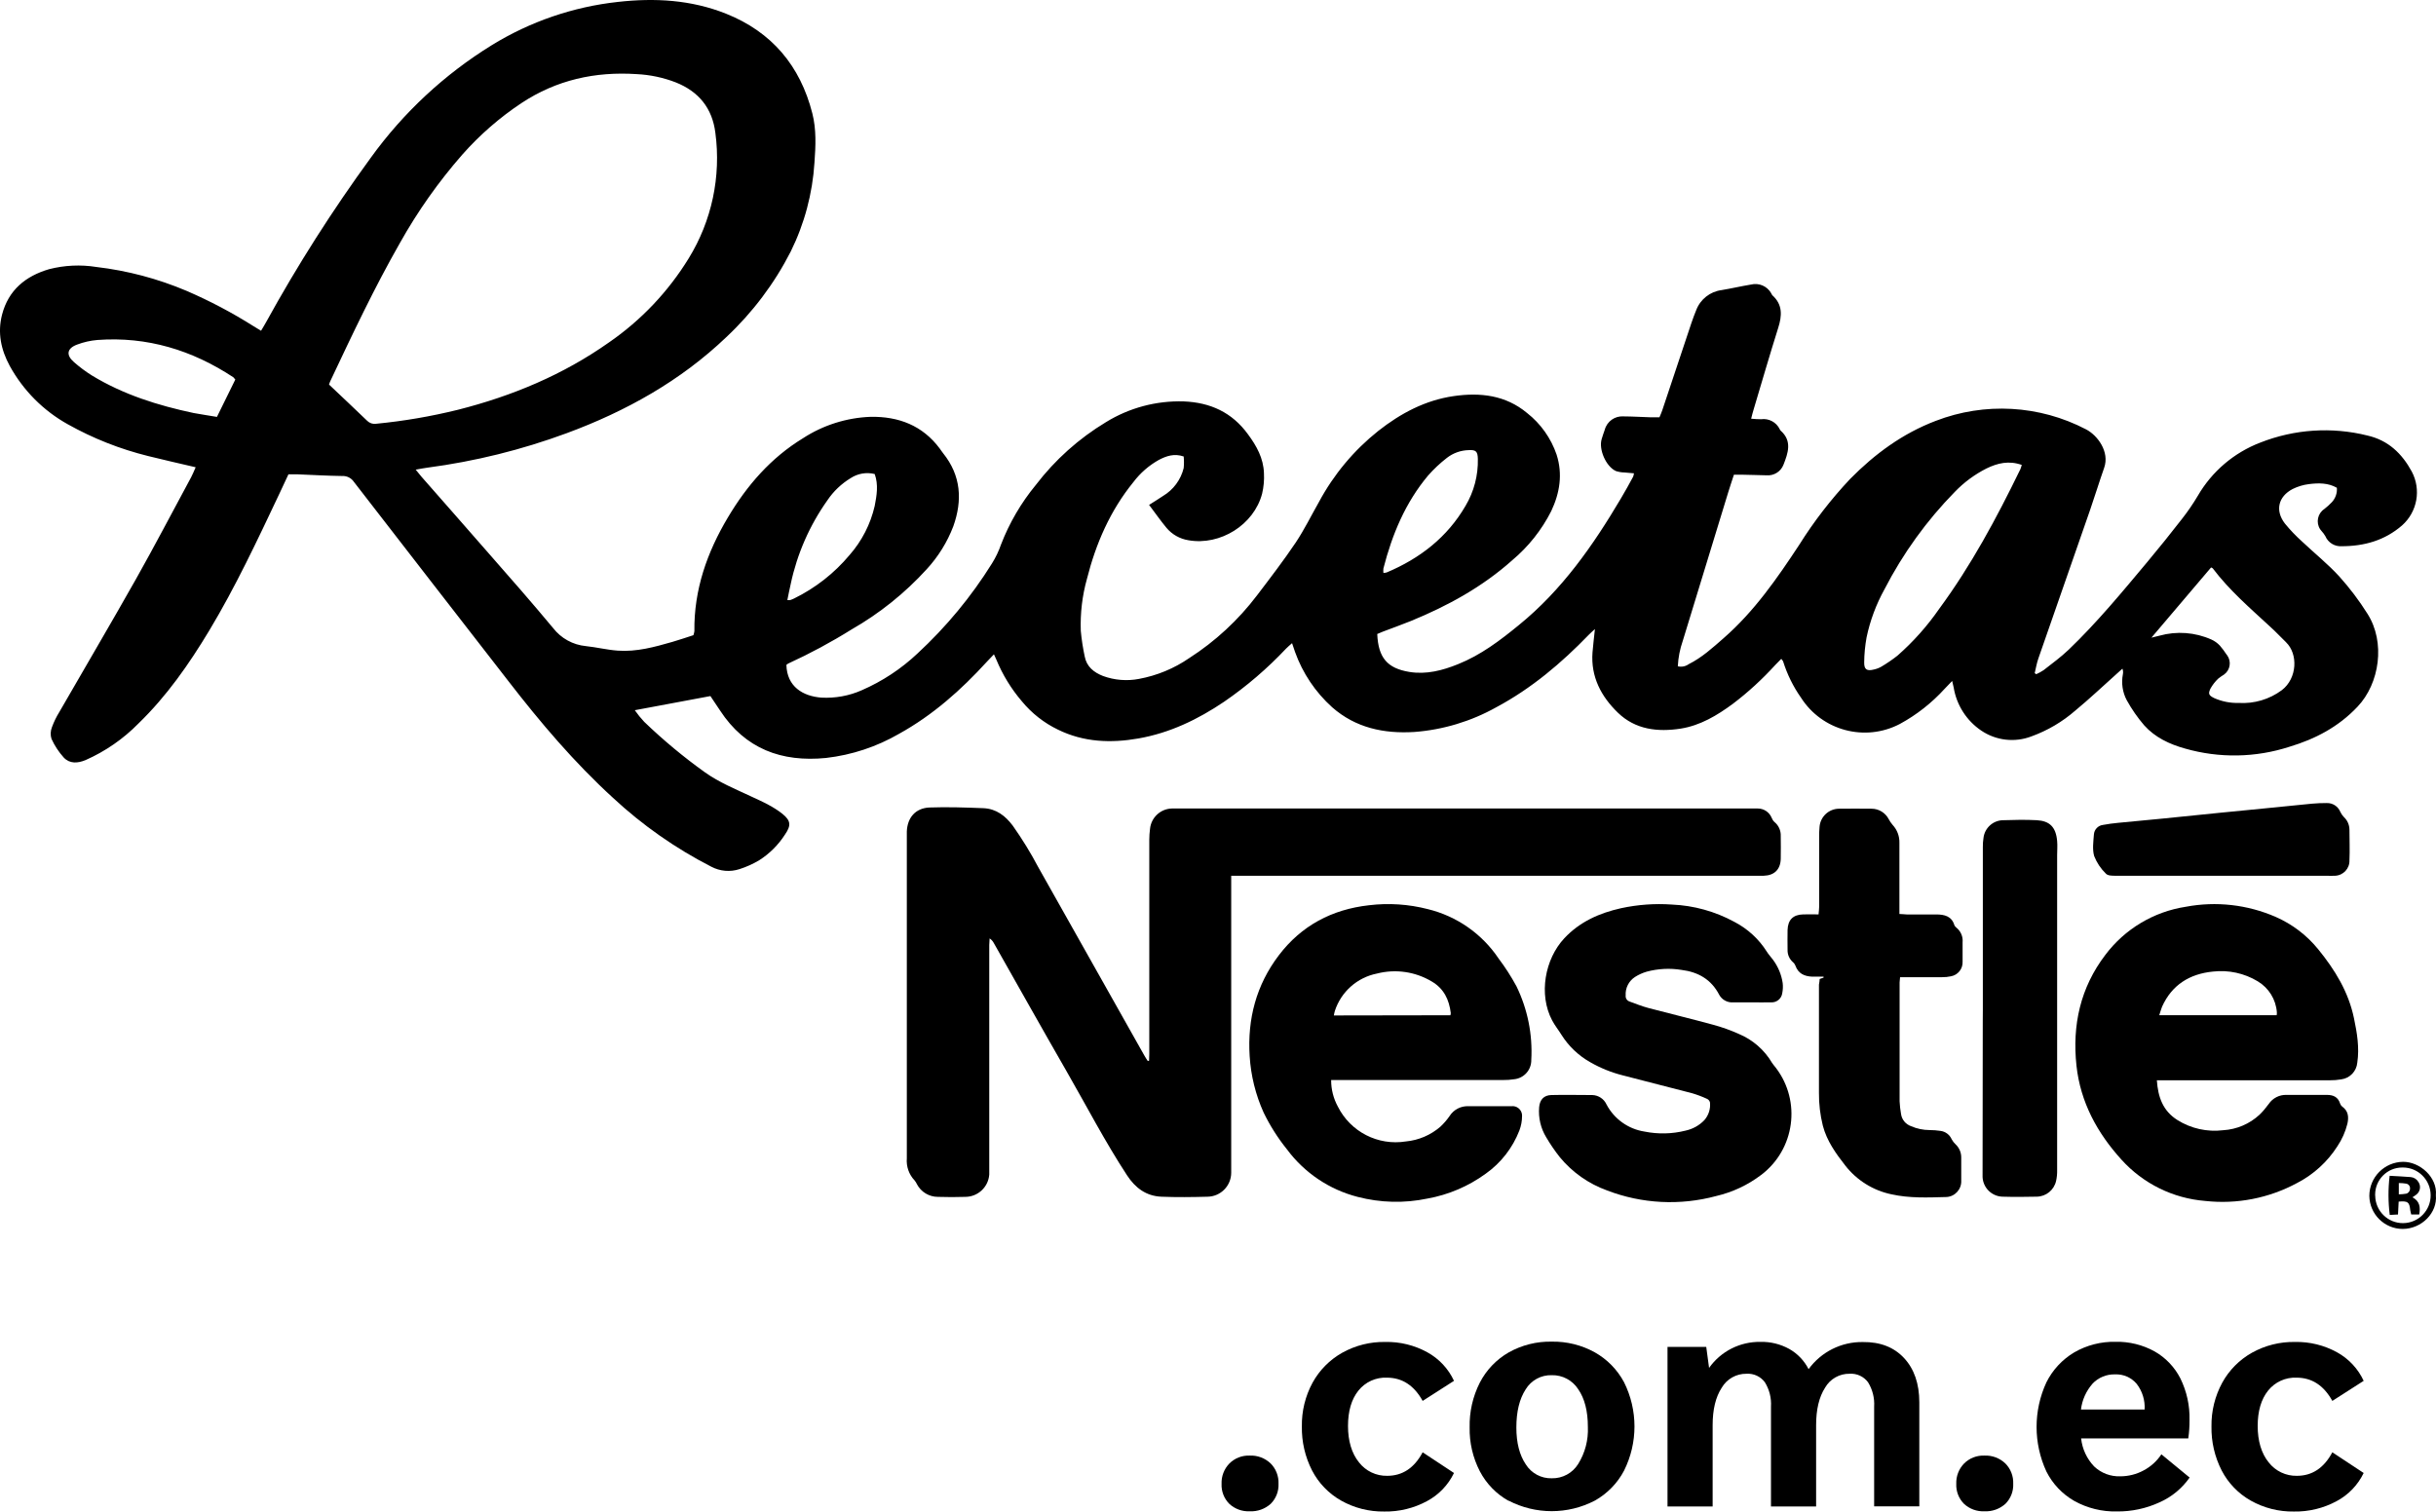 <?xml version="1.0" encoding="UTF-8"?><svg id="Camada_1" xmlns="http://www.w3.org/2000/svg" viewBox="0 0 628.84 390.26"><g id="Layer_2"><g id="Layer_1-2"><path d="M317.34,388.28c-1.36-1.37-2.09-3.25-2-5.18-.07-1.94,.65-3.82,2-5.22,1.39-1.4,3.3-2.14,5.26-2.06,1.99-.09,3.93,.63,5.38,2,1.4,1.39,2.14,3.3,2.06,5.26,.09,1.93-.63,3.81-2,5.18-1.48,1.34-3.43,2.04-5.42,1.94-1.95,.1-3.85-.6-5.28-1.92Z" style="fill:#000000;"/><path d="M346.19,387.43c-3.2-1.81-5.8-4.51-7.49-7.77-1.8-3.52-2.7-7.42-2.63-11.37-.07-3.94,.88-7.83,2.76-11.29,1.78-3.24,4.43-5.92,7.65-7.73,3.4-1.9,7.24-2.86,11.13-2.79,3.79-.08,7.53,.84,10.85,2.67,3.02,1.66,5.43,4.24,6.88,7.37l-8.09,5.18c-2.21-4-5.29-6-9.23-6-2.85-.13-5.59,1.12-7.37,3.36-1.78,2.24-2.67,5.28-2.67,9.11s.94,7.07,2.83,9.39c1.74,2.25,4.45,3.54,7.29,3.48,3.94,0,6.99-2.02,9.15-6.07l8.09,5.34c-1.5,3.11-3.95,5.66-7,7.28-3.38,1.82-7.16,2.74-11,2.67-3.9,.06-7.75-.91-11.15-2.83Z" style="fill:#000000;"/><path d="M389.46,387.52c-3.18-1.77-5.76-4.43-7.45-7.65-1.8-3.5-2.71-7.39-2.63-11.33-.09-4,.81-7.97,2.62-11.54,1.68-3.27,4.27-5.98,7.45-7.81,3.39-1.91,7.24-2.87,11.13-2.79,3.87-.07,7.7,.88,11.09,2.75,3.21,1.8,5.83,4.48,7.57,7.73,3.59,7.19,3.59,15.64,0,22.83-1.71,3.25-4.33,5.93-7.53,7.73-6.99,3.64-15.31,3.64-22.3,0l.05,.08Zm17.93-9.52c1.79-2.87,2.66-6.21,2.51-9.59,0-4.1-.84-7.35-2.51-9.75-1.49-2.3-4.06-3.66-6.8-3.6-2.75-.09-5.34,1.32-6.76,3.68-1.59,2.45-2.39,5.73-2.39,9.83,0,3.94,.81,7.11,2.43,9.51,1.44,2.31,4,3.68,6.72,3.6,2.76,.06,5.34-1.34,6.8-3.68Z" style="fill:#000000;"/><path d="M491.53,350.64c2.61,2.81,3.92,6.61,3.93,11.41v26.87h-11.66v-25.73c.14-2.22-.41-4.42-1.58-6.31-1.11-1.49-2.89-2.31-4.74-2.19-2.61-.05-5.05,1.33-6.35,3.6-1.54,2.4-2.31,5.62-2.31,9.67v21h-11.65v-25.77c.14-2.22-.41-4.42-1.58-6.31-1.1-1.48-2.88-2.31-4.73-2.19-2.63-.04-5.07,1.33-6.4,3.6-1.57,2.4-2.35,5.62-2.35,9.67v21h-11.65v-41.2h10l.73,5.42c3.04-4.3,8.01-6.81,13.28-6.72,2.59-.06,5.14,.57,7.41,1.82,2.14,1.21,3.88,3.03,5,5.22,3.25-4.47,8.47-7.08,14-7,4.49-.05,8.04,1.33,10.65,4.14Z" style="fill:#000000;"/><path d="M507,388.28c-1.36-1.37-2.09-3.25-2-5.18-.07-1.94,.65-3.82,2-5.22,1.39-1.4,3.3-2.14,5.26-2.06,1.99-.09,3.93,.63,5.38,2,1.4,1.39,2.14,3.3,2.06,5.26,.09,1.93-.63,3.81-2,5.18-1.48,1.34-3.43,2.04-5.42,1.94-1.95,.1-3.85-.6-5.28-1.92Z" style="fill:#000000;"/><path d="M553.34,379.66c1.86-.98,3.45-2.41,4.61-4.17l7.29,6c-1.96,2.8-4.64,5.02-7.77,6.4-3.45,1.59-7.2,2.39-11,2.35-3.84,.09-7.64-.84-11-2.71-3.1-1.77-5.61-4.42-7.21-7.61-3.37-7.3-3.37-15.7,0-23,1.6-3.21,4.08-5.89,7.16-7.73,3.24-1.88,6.94-2.83,10.68-2.75,3.52-.08,7,.77,10.08,2.47,2.87,1.63,5.19,4.06,6.68,7,1.63,3.32,2.44,6.99,2.35,10.69,.02,1.6-.09,3.2-.32,4.78h-27.66c.29,2.72,1.47,5.26,3.36,7.24,1.82,1.73,4.26,2.64,6.76,2.55,2.09,0,4.15-.52,5.99-1.51Zm-13.15-22.42c-1.65,1.87-2.7,4.2-3,6.68h16.43c.14-2.39-.59-4.75-2.06-6.64-1.38-1.62-3.42-2.52-5.55-2.43-2.19-.07-4.32,.8-5.83,2.39h.01Z" style="fill:#000000;"/><path d="M581,387.43c-3.2-1.81-5.8-4.51-7.49-7.77-1.8-3.52-2.7-7.42-2.63-11.37-.06-3.94,.9-7.83,2.78-11.29,1.78-3.24,4.43-5.92,7.65-7.73,3.4-1.9,7.24-2.86,11.13-2.79,3.79-.08,7.53,.84,10.85,2.67,3.02,1.66,5.43,4.24,6.88,7.37l-8.09,5.18c-2.21-4-5.29-6-9.23-6-2.85-.13-5.59,1.12-7.37,3.36-1.78,2.24-2.67,5.28-2.67,9.11s.94,7.07,2.83,9.39c1.74,2.25,4.45,3.54,7.29,3.48,3.94,0,6.99-2.02,9.15-6.07l8.09,5.34c-1.5,3.11-3.95,5.66-7,7.28-3.38,1.82-7.16,2.74-11,2.67-3.91,.07-7.76-.91-11.17-2.83Z" style="fill:#000000;"/><path d="M317.83,226.12v76.69c-.02,3.37-2.73,6.12-6.1,6.17-4,.11-7.94,.16-11.9,0s-6.76-2.27-8.89-5.52c-5.67-8.66-10.43-17.85-15.58-26.81-6.33-11-12.55-22.11-18.82-33.17-.25-.48-.62-.89-1.08-1.19,0,.56-.08,1.12-.09,1.68v59.29c-.24,3.23-2.91,5.73-6.15,5.76-2.37,.08-4.74,.08-7.11,0-2.26,0-4.34-1.25-5.4-3.25-.16-.36-.37-.7-.62-1-1.46-1.53-2.18-3.61-2-5.72v-84.39c.15-3.57,2.25-6,5.82-6.17,4.67-.17,9.36,0,14,.18,3.23,.15,5.6,1.94,7.52,4.5,2.42,3.42,4.62,6.99,6.57,10.69,9.13,16.2,18.26,32.41,27.38,48.62,.28,.5,.6,1,.91,1.46l.34-.08c0-.57,.05-1.15,.05-1.72v-55.32c0-.94,.07-1.87,.19-2.8,.28-2.92,2.68-5.18,5.61-5.27h151.24c1.59-.02,3.03,.94,3.63,2.41,.15,.4,.39,.77,.7,1.06,1.09,.88,1.7,2.23,1.64,3.63,0,2,.06,4,0,5.94-.09,2.72-1.67,4.24-4.38,4.32h-137.48Z" style="fill:#000000;"/><path d="M556.78,278.91c.3,4.34,1.55,7.9,5.29,10.26,3.52,2.22,7.71,3.15,11.84,2.64,3.49-.21,6.8-1.62,9.37-4,.87-.85,1.65-1.77,2.36-2.75,1.03-1.54,2.78-2.44,4.63-2.37h10.41c1.67,0,2.88,.56,3.41,2.25,.1,.31,.29,.57,.54,.77,1.59,1.14,1.72,2.69,1.34,4.42-.52,2.09-1.4,4.06-2.6,5.85-2.57,4.01-6.14,7.26-10.37,9.45-7.27,3.93-15.56,5.55-23.77,4.64-8.28-.67-15.99-4.47-21.56-10.63-6.27-6.9-10.62-14.86-11.64-24.29-1.13-10.46,1-20.16,7.47-28.63,5.03-6.68,12.48-11.13,20.74-12.4,7.84-1.48,15.94-.56,23.25,2.63,4.25,1.87,8,4.72,10.93,8.33,4.32,5.3,7.83,11,9.25,17.84,.79,3.77,1.43,7.57,.85,11.45-.2,2.23-1.92,4.02-4.13,4.31-.99,.17-1.99,.25-3,.24h-44.61Zm.62-16.79h30.31c.04-.25,.06-.5,.05-.75-.24-3.31-2.08-6.29-4.93-8-3.47-2.1-7.54-2.98-11.57-2.52-6,.59-10.61,3.42-13.15,9.1-.28,.7-.45,1.39-.71,2.17Z" style="fill:#000000;"/><path d="M343.63,278.94c0,2.37,.6,4.69,1.73,6.77,3.26,6.51,10.36,10.15,17.55,9,3.31-.31,6.44-1.65,8.94-3.83,.88-.83,1.67-1.74,2.36-2.74,1.06-1.66,2.92-2.62,4.89-2.53h11.07c1.34-.16,2.56,.8,2.73,2.14,.02,.14,.02,.28,.01,.42,0,1.26-.24,2.51-.68,3.69-1.74,4.5-4.76,8.39-8.7,11.18-4.47,3.25-9.61,5.45-15.05,6.42-5.95,1.25-12.11,1.1-18-.43-7.32-1.88-13.77-6.22-18.27-12.29-2.35-2.92-4.36-6.09-6-9.46-2.09-4.62-3.31-9.57-3.62-14.63-.6-9.59,1.71-18.34,7.53-26s13.71-11.85,23.26-12.92c5.09-.62,10.25-.28,15.21,1,7.46,1.82,13.97,6.36,18.25,12.73,1.72,2.28,3.27,4.69,4.63,7.2,2.87,5.9,4.19,12.44,3.82,19,.05,2.6-1.92,4.78-4.51,5-.87,.14-1.75,.2-2.63,.19h-44.52v.09Zm30.78-16.81c.06-.19,.09-.38,.1-.58-.43-3.43-1.74-6.27-4.89-8.13-4.26-2.55-9.35-3.29-14.16-2.06-5.1,1.01-9.26,4.7-10.87,9.64-.11,.39-.2,.78-.26,1.18l30.08-.05Z" style="fill:#000000;"/><path d="M452.21,258.8h-4.79c-1.47,.11-2.88-.64-3.6-1.93-2.06-4-5.45-5.91-9.75-6.45-3-.49-6.07-.33-9,.46-1.06,.31-2.07,.77-3,1.36-1.61,1.04-2.54,2.87-2.41,4.79-.08,.69,.34,1.34,1,1.55,1.6,.57,3.18,1.23,4.82,1.66,5.58,1.48,11.19,2.82,16.75,4.34,2.28,.61,4.51,1.41,6.66,2.38,3.58,1.5,6.59,4.12,8.56,7.47,.11,.19,.25,.36,.39,.53,7,8.34,5.91,20.77-2.42,27.77-.26,.22-.53,.43-.81,.64-3.43,2.6-7.37,4.45-11.57,5.43-9.32,2.52-19.2,2.02-28.21-1.45-4.74-1.71-8.94-4.66-12.15-8.55-1.3-1.64-2.48-3.37-3.54-5.17-1.41-2.32-2.05-5.04-1.82-7.75,.17-1.93,1.2-3.1,3.14-3.15,3.52-.09,7,0,10.57,0,1.59,.04,3.02,.98,3.68,2.43,1.98,3.75,5.61,6.35,9.8,7,3.52,.71,7.15,.63,10.63-.25,1.84-.4,3.53-1.34,4.83-2.7,1.1-1.26,1.63-2.92,1.45-4.58-.1-.41-.39-.75-.77-.92-1.25-.58-2.53-1.06-3.85-1.45-6-1.57-11.93-3.05-17.89-4.61-2.94-.74-5.76-1.88-8.39-3.39-3.04-1.71-5.6-4.15-7.45-7.1-.78-1.26-1.73-2.43-2.41-3.73-3.52-6.68-1.88-15.8,3.17-21.19,4-4.27,9.05-6.5,14.64-7.75,4.31-.93,8.72-1.25,13.12-.94,5.63,.24,11.14,1.76,16.09,4.45,3.44,1.78,6.35,4.44,8.42,7.72,.45,.75,1.09,1.38,1.6,2.1,1.31,1.76,2.17,3.83,2.49,6,.1,.87,.06,1.74-.11,2.6-.19,1.44-1.47,2.48-2.92,2.38-1.65,.03-3.3,0-4.95,0Z" style="fill:#000000;"/><path d="M469.74,252.76l1-.34v-.26h-3c-1.95-.1-3.53-.79-4.25-2.81-.13-.35-.35-.67-.64-.91-.93-.81-1.45-2-1.4-3.23,0-1.71-.05-3.41,0-5.12,.09-2.6,1.43-3.93,4-4,1.26-.05,2.52,0,4,0,.06-.79,.16-1.42,.16-2.06v-18c0-.82,0-1.65,.09-2.47,.17-2.65,2.35-4.72,5-4.76,2.81-.06,5.62,0,8.43,0,1.86,0,3.57,1.04,4.43,2.7,.28,.53,.61,1.02,1,1.47,1.18,1.26,1.81,2.94,1.76,4.66v18.35c.72,0,1.31,.11,1.89,.12h7.6c2.14,0,4,.44,4.7,2.77,.11,.25,.28,.47,.51,.63,1.14,.91,1.75,2.34,1.61,3.79v5c.09,1.83-1.19,3.45-3,3.78-.75,.16-1.52,.24-2.29,.23h-10.85c0,.49-.12,.91-.12,1.33v30.72c.05,1.1,.18,2.19,.37,3.27,.2,1.45,1.2,2.67,2.59,3.15,1.52,.66,3.15,1,4.8,1,.93,0,1.86,.08,2.78,.21,1.29,.16,2.39,.99,2.91,2.18,.26,.48,.6,.92,1,1.29,.94,.88,1.47,2.11,1.46,3.39v5.95c.12,2.24-1.59,4.15-3.83,4.27-.06,0-.11,0-.17,0-4.67,.13-9.37,.33-14-.7-4.74-.98-8.98-3.63-11.95-7.45-2.44-3.12-4.75-6.34-5.78-10.28-.69-2.78-1.03-5.64-1-8.5v-27.91c.11-.57,.16-1.01,.19-1.47Z" style="fill:#000000;"/><path d="M511.86,260.79v-42.09c-.01-.77,.04-1.54,.16-2.3,.28-2.64,2.52-4.65,5.18-4.63,2.86-.1,5.73-.15,8.59,0,3.29,.19,4.93,1.72,5.25,5.37,.11,1.2,0,2.42,0,3.63v81.37c.02,.93-.07,1.86-.27,2.77-.53,2.35-2.59,4.03-5,4.06-3,.07-5.95,.09-8.92,0-2.76-.13-4.96-2.35-5.06-5.11,0-13.33,.02-26.65,.05-39.94,.01-1.04,.02-2.08,.02-3.13Z" style="fill:#000000;"/><path d="M573.85,226.11h-27.77c-.85,0-2,0-2.48-.57-1.31-1.27-2.33-2.81-3-4.51-.5-1.72-.21-3.71-.07-5.57,.08-1.27,1.06-2.31,2.32-2.47,1.29-.25,2.6-.41,3.91-.54,3.83-.38,7.67-.72,11.5-1.1,5-.5,10.07-1,15.1-1.53,3.61-.36,7.23-.7,10.84-1.06,4.21-.42,8.43-.86,12.64-1.26,1.26-.12,2.53-.16,3.79-.16,1.54-.05,2.94,.86,3.52,2.29,.23,.49,.54,.94,.92,1.33,.9,.84,1.41,2,1.43,3.23,0,2.64,.12,5.28,0,7.92,.08,2.13-1.59,3.92-3.72,4-.03,0-.07,0-.1,0-.67,.03-1.33,.03-2,0h-26.83Z" style="fill:#000000;"/><path d="M628.81,308.58c.43,4.53-3.63,8.69-8.54,8.72-4.73,0-8.57-3.8-8.64-8.53,.01-4.82,3.89-8.74,8.71-8.8,4.38-.02,8.9,4.03,8.47,8.61Zm-15.66,.13c.04,3.95,3.27,7.13,7.22,7.09,3.95-.04,7.13-3.27,7.09-7.22-.02-3.96-3.24-7.16-7.2-7.14-.04,0-.09,0-.13,0-3.87,0-7,3.14-7,7,0,.09,0,.18,0,.27h.01Z" style="fill:#000000;"/><path d="M600,131.43c-1.73,1.15-2.21,3.49-1.06,5.23,.1,.15,.21,.3,.34,.43,.38,.41,.72,.86,1,1.35,.71,1.66,2.39,2.7,4.19,2.59,5.82,0,11.13-1.48,15.62-5.38,3.94-3.51,4.97-9.25,2.49-13.91-2.52-4.64-6.07-8.07-11.44-9.29-9.18-2.29-18.85-1.65-27.65,1.82-6.79,2.6-12.48,7.44-16.13,13.73-1.24,2.09-2.61,4.09-4.11,6-2.9,3.74-5.87,7.43-8.9,11.06-6.52,7.79-13,15.66-20.33,22.68-2,1.91-4.27,3.56-6.45,5.27-.61,.41-1.25,.76-1.92,1.06l-.4-.27c.3-1.25,.51-2.54,.93-3.75,4.44-12.81,8.9-25.61,13.37-38.4,1.25-3.61,2.36-7.27,3.63-10.87,1.46-4.14-1.72-8.4-4.69-9.93-12.02-6.27-26.16-7.07-38.81-2.18-8.56,3.26-15.72,8.54-22.09,15-4.92,5.23-9.32,10.92-13.13,17-5.71,8.67-11.61,17.19-19.51,24.09-2.83,2.47-5.58,5-9,6.71-.82,.59-1.85,.8-2.83,.56,.11-2.24,.54-4.45,1.28-6.57,3.92-12.83,7.84-25.65,11.77-38.48,.44-1.44,.93-2.87,1.43-4.41h2.4c2,0,4,.14,6.06,.15,1.88,.14,3.64-.96,4.33-2.72,1.17-3,2.32-6.13-.74-8.83-.09-.1-.17-.22-.22-.35-.88-1.82-2.83-2.86-4.83-2.58-.85,0-1.7-.05-2.55-.14,.25-1,.41-1.63,.61-2.28,2.11-7.06,4.16-14.14,6.37-21.16,1-3.15,1.19-6-1.5-8.42-.13-.16-.23-.35-.31-.54-1.04-1.83-3.18-2.74-5.22-2.23-2.54,.42-5,1-7.58,1.43-2.97,.38-5.49,2.37-6.55,5.17-.45,1.09-.86,2.2-1.24,3.32-2.51,7.51-5.02,15.02-7.52,22.53-.19,.58-.45,1.14-.73,1.82h-2.34c-2.3-.07-4.59-.22-6.89-.23-2.25-.18-4.31,1.27-4.89,3.45-.29,.78-.54,1.58-.79,2.38-.83,2.66,1.1,7.12,3.67,8.28,.72,.23,1.47,.36,2.23,.37,.79,.09,1.58,.14,2.43,.21-.04,.3-.11,.59-.21,.87-1,1.88-2.07,3.78-3.17,5.64-7.19,12.15-15.21,23.63-26.3,32.65-4.88,4-9.84,7.76-15.73,10.12-4,1.62-8.17,2.73-12.6,2-5.64-.94-8-3.63-8.26-9.79,.46-.19,1-.42,1.46-.61,2.4-.92,4.83-1.77,7.21-2.74,9.53-3.9,18.47-8.8,26.19-15.7,4.17-3.5,7.59-7.81,10.05-12.67,2.22-4.69,3-9.56,1.39-14.59-1.45-4.24-4.1-7.98-7.63-10.75-5.53-4.61-12.1-5.35-18.93-4.36-7.35,1.06-13.71,4.45-19.49,9-6.28,5-11.48,11.23-15.28,18.3-2,3.52-3.78,7.15-6,10.49-3.14,4.67-6.58,9.15-10,13.65-4.84,6.38-10.76,11.87-17.5,16.2-3.91,2.69-8.34,4.52-13,5.38-3.09,.59-6.29,.33-9.25-.75-2.38-.93-4.26-2.41-4.75-5.1-.46-2.17-.8-4.36-1-6.57-.16-4.53,.37-9.05,1.59-13.41,2.31-9.14,6-17.62,12-25,1.77-2.34,4.01-4.29,6.57-5.72,1.92-1,3.94-1.72,6.4-.88,.1,1,.1,2,0,3-.74,3.01-2.66,5.6-5.32,7.19-1.14,.77-2.32,1.49-3.61,2.31,1.56,2.07,2.94,4.05,4.48,5.91,1.44,1.73,3.47,2.87,5.69,3.22,8.22,1.44,16.89-4,19-12,.42-1.75,.58-3.55,.48-5.34-.13-3.82-1.89-7-4.11-10-4.14-5.7-9.74-8.23-16.61-8.51-7.07-.21-14.05,1.65-20.07,5.36-6.99,4.22-13.13,9.71-18.09,16.2-3.81,4.62-6.85,9.82-9,15.41-.59,1.7-1.37,3.34-2.33,4.87-5.34,8.57-11.81,16.39-19.23,23.25-4.21,3.97-9.08,7.18-14.39,9.49-3.28,1.45-6.87,2.1-10.45,1.9-4.73-.37-8.85-2.82-9-8.45,.15-.14,.32-.26,.5-.36,5.63-2.58,11.09-5.52,16.34-8.8,7.22-4.13,13.75-9.36,19.35-15.51,2.98-3.23,5.33-7,6.9-11.11,2.4-6.73,2-13.11-2.64-18.88-.31-.38-.56-.79-.85-1.18-4.46-6-10.65-8.32-17.84-8.21-6.22,.23-12.27,2.14-17.49,5.54-8.29,5.06-14.43,12.15-19.34,20.39-5.41,9.06-8.81,18.71-8.68,29.41-.05,.35-.13,.7-.25,1.04-1.83,.59-3.6,1.2-5.39,1.72-4.62,1.33-9.27,2.62-14.14,2.27-2.76-.2-5.48-.88-8.24-1.17-3.34-.32-6.4-2.01-8.45-4.66-5.43-6.52-11-12.89-16.62-19.28-5.76-6.61-11.56-13.18-17.34-19.77-.48-.55-.92-1.12-1.51-1.85,1.22-.21,2.1-.4,3-.51,12.3-1.62,24.37-4.61,36-8.91,15.29-5.66,29.33-13.47,41.2-24.81,6.77-6.35,12.39-13.82,16.61-22.08,3.55-7.18,5.63-15,6.13-23,.31-4.23,.51-8.52-.55-12.67-3.12-12.28-10.46-21.03-22.3-25.75C178.4-.06,169-.58,159.47,.5c-11.51,1.26-22.6,5.07-32.47,11.13-12.25,7.55-22.89,17.45-31.31,29.13-9.89,13.56-18.91,27.72-27,42.42-.39,.72-.83,1.41-1.3,2.22l-1.92-1.17c-5.52-3.49-11.3-6.54-17.3-9.13-7.44-3.15-15.28-5.23-23.3-6.17-4.06-.65-8.22-.45-12.2,.57-6.07,1.78-10.49,5.39-12.14,11.74-1.21,4.69-.27,9.08,2,13.26,3.49,6.33,8.68,11.55,15,15.06,6.5,3.64,13.46,6.39,20.69,8.18,4,1,8,1.89,12.29,2.9-.44,1-.76,1.82-1.18,2.6-4.74,8.76-9.33,17.58-14.21,26.24-6.49,11.51-13.21,22.89-19.8,34.35-.77,1.24-1.41,2.56-1.91,3.93-.38,.96-.43,2.02-.12,3,.8,1.76,1.87,3.38,3.16,4.82,1.55,1.66,3.63,1.5,5.63,.67,5.11-2.26,9.75-5.46,13.66-9.45,7.31-7.08,13.07-15.35,18.28-24,6.82-11.35,12.42-23.32,18.07-35.26,.8-1.69,1.58-3.38,2.37-5.07h2.4c3.83,.15,7.65,.38,11.48,.43,1.19-.06,2.33,.5,3,1.49,13.28,17.17,26.58,34.33,39.9,51.47,8.27,10.69,17,21,27,30.13,7.6,7.07,16.15,13.06,25.39,17.79,2.24,1.18,4.86,1.41,7.27,.62,1.78-.57,3.49-1.34,5.1-2.3,2.65-1.69,4.91-3.94,6.61-6.58,1.68-2.43,1.56-3.65-.74-5.48-1.1-.85-2.28-1.6-3.51-2.25-1.46-.8-3-1.47-4.51-2.18-4-1.88-8.16-3.57-11.83-6.17-5.55-3.97-10.8-8.34-15.72-13.07-.88-.94-1.69-1.94-2.43-3l19.52-3.65c.79,1.17,1.65,2.43,2.48,3.71,6.49,9.94,15.92,13.4,27.35,12.27,6.66-.76,13.09-2.89,18.89-6.25,8.69-4.81,16-11.31,22.65-18.6,.55-.6,1.12-1.17,1.82-1.91,.28,.62,.47,1,.61,1.34,1.62,3.93,3.85,7.58,6.62,10.81,2.53,3.07,5.7,5.56,9.29,7.29,6.66,3.27,13.66,3.53,20.8,2.28,8.09-1.42,15.33-4.91,22.09-9.47,5.81-3.99,11.17-8.59,16-13.72,.44-.46,.94-.86,1.55-1.41,.34,1,.54,1.66,.78,2.3,1.96,5.46,5.25,10.35,9.56,14.24,6.06,5.33,13.35,6.87,21.2,6.39,7.45-.56,14.69-2.75,21.21-6.4,9.06-4.85,16.79-11.39,23.89-18.74,.4-.41,.84-.78,1.54-1.43-.24,2.29-.47,4.14-.62,6-.48,6.32,2.23,11.42,6.58,15.62,4.52,4.36,10.27,5,16.2,4.08,5.06-.81,9.38-3.4,13.45-6.4,3.94-2.99,7.59-6.34,10.92-10,.5-.53,1-1,1.58-1.61,.27,.38,.45,.53,.49,.72,1.05,3.31,2.59,6.45,4.59,9.29,5.45,8.54,16.53,11.5,25.51,6.81,4.35-2.36,8.27-5.44,11.6-9.11,.56-.59,1.13-1.16,1.92-2,.19,.8,.3,1.24,.39,1.68,.74,4.52,3.31,8.55,7.1,11.12,3.83,2.6,8.68,3.16,13,1.5,4.14-1.5,7.96-3.75,11.28-6.64,3.64-3,7.08-6.27,10.61-9.42l1.57-1.42c.18,.46,.22,.97,.12,1.45-.44,2.28-.09,4.65,1,6.7,1.28,2.31,2.78,4.48,4.5,6.48,2.81,3.14,6.56,4.89,10.55,6,8.83,2.53,18.21,2.37,26.94-.46,6.67-2,12.65-5.12,17.58-10.34,5.71-6,7.27-16.64,2.57-24-2.14-3.41-4.58-6.63-7.27-9.63-2.95-3.22-6.41-6-9.59-9-1.6-1.44-3.1-3-4.46-4.67-2.56-3.32-1.75-6.95,2-8.91,1.31-.65,2.72-1.08,4.17-1.26,2.47-.32,5-.35,7.25,.94,.11,1.37-.36,2.71-1.29,3.72-.61,.64-1.26,1.23-1.96,1.77Zm-242.88,15.34c2.25-8.78,5.67-17,11.54-24,1.47-1.67,3.09-3.19,4.85-4.55,1.61-1.25,3.57-1.95,5.61-2,1.88-.11,2.33,.33,2.38,2.24,.1,4.27-1,8.47-3.18,12.14-4.72,8.13-11.76,13.57-20.33,17.19-.28,.08-.58,.13-.87,.15-.05-.39-.04-.78,0-1.17Zm-153,4c1.65-7.77,4.87-15.12,9.47-21.6,1.56-2.32,3.61-4.27,6-5.72,1.83-1.2,4.08-1.59,6.21-1.06,1,2.79,.52,5.54,0,8.24-1.08,4.7-3.31,9.05-6.49,12.67-3.93,4.7-8.81,8.52-14.31,11.22-.32,.16-.66,.29-1,.41-.25,.03-.5,.03-.75,0,.32-1.51,.56-2.86,.88-4.19v.03ZM56,107.64c-2.06-.35-4-.63-6-1-9.22-1.95-18.14-4.75-26.25-9.68-1.65-1.03-3.21-2.19-4.67-3.48-2.09-1.82-1.8-3.54,.82-4.51,1.69-.64,3.45-1.04,5.25-1.19,12.83-.94,24.45,2.61,35.1,9.64,.18,.18,.34,.37,.49,.58l-4.74,9.64Zm38.78,1c-3.21-3.09-6.45-6.14-9.84-9.35,.14-.39,.23-.72,.38-1,5.66-12,11.32-24,17.93-35.58,4.56-8.14,9.96-15.79,16.11-22.81,4.48-5.07,9.6-9.53,15.23-13.27,9.06-6,19.06-8.2,29.8-7.49,3.42,.17,6.8,.88,10,2.11,6,2.37,9.5,6.71,10.28,13.06,1.51,11.27-.93,22.72-6.89,32.4-5.26,8.57-12.25,15.95-20.53,21.67-11.86,8.38-25,13.86-39,17.41-6.95,1.72-14.01,2.93-21.14,3.62-.85,.14-1.72-.15-2.31-.77h-.02Zm426.67,12.7c-6.06,12.46-12.6,24.64-20.84,35.83-3.09,4.47-6.72,8.54-10.8,12.12-1.31,1.03-2.69,1.97-4.12,2.82-.6,.35-1.26,.6-1.94,.75-1.83,.47-2.56,0-2.52-1.86,.02-2.15,.23-4.29,.61-6.41,.91-4.36,2.48-8.56,4.64-12.46,4.76-9.24,10.87-17.71,18.14-25.13,2.37-2.46,5.14-4.51,8.19-6.05,2.82-1.37,5.74-2.1,9.1-.91-.12,.44-.27,.88-.44,1.31h-.02Zm68.68,44.49c3.13,3,2.92,9.31-1.1,12.37-3.21,2.38-7.16,3.54-11.15,3.29-2.16,.06-4.3-.37-6.28-1.24-1.38-.69-1.63-1.06-1-2.43,.54-.96,1.21-1.83,2-2.59,.49-.39,1-.75,1.53-1.07,1.59-1.15,1.95-3.36,.81-4.96-.05-.07-.11-.15-.17-.21-.52-.81-1.1-1.58-1.73-2.31-.61-.65-1.35-1.18-2.16-1.55-4.22-1.89-8.97-2.24-13.43-1-.52,.15-1.05,.26-2.07,.51l15.4-18.13c.2,.11,.37,.14,.44,.24,4.26,5.65,9.59,10.23,14.75,15,1.46,1.3,2.77,2.74,4.18,4.09h-.02Z" style="fill:#000000;"/><path d="M616.87,303.58c1.86,.11,3.66,.18,5.45,.33,.84,.08,1.58,.56,2,1.29,.69,1.06,.45,2.47-.56,3.24-.29,.23-.61,.41-1,.69,1.9,1,2.08,2.55,1.75,4.43h-2.07c-.1-.34-.18-.7-.24-1.05-.22-2.16-.6-2.47-3-2.27-.06,1-.11,2.12-.17,3.33l-2.13,.11c-.42-3.35-.43-6.74-.03-10.1Zm2.37,1.87v2.92c.63-.01,1.26-.07,1.89-.17,.6-.14,1.02-.69,1-1.31,.06-.63-.38-1.19-1-1.29-.63-.1-1.26-.15-1.89-.15h0Z" style="fill:#000000;"/></g></g></svg>